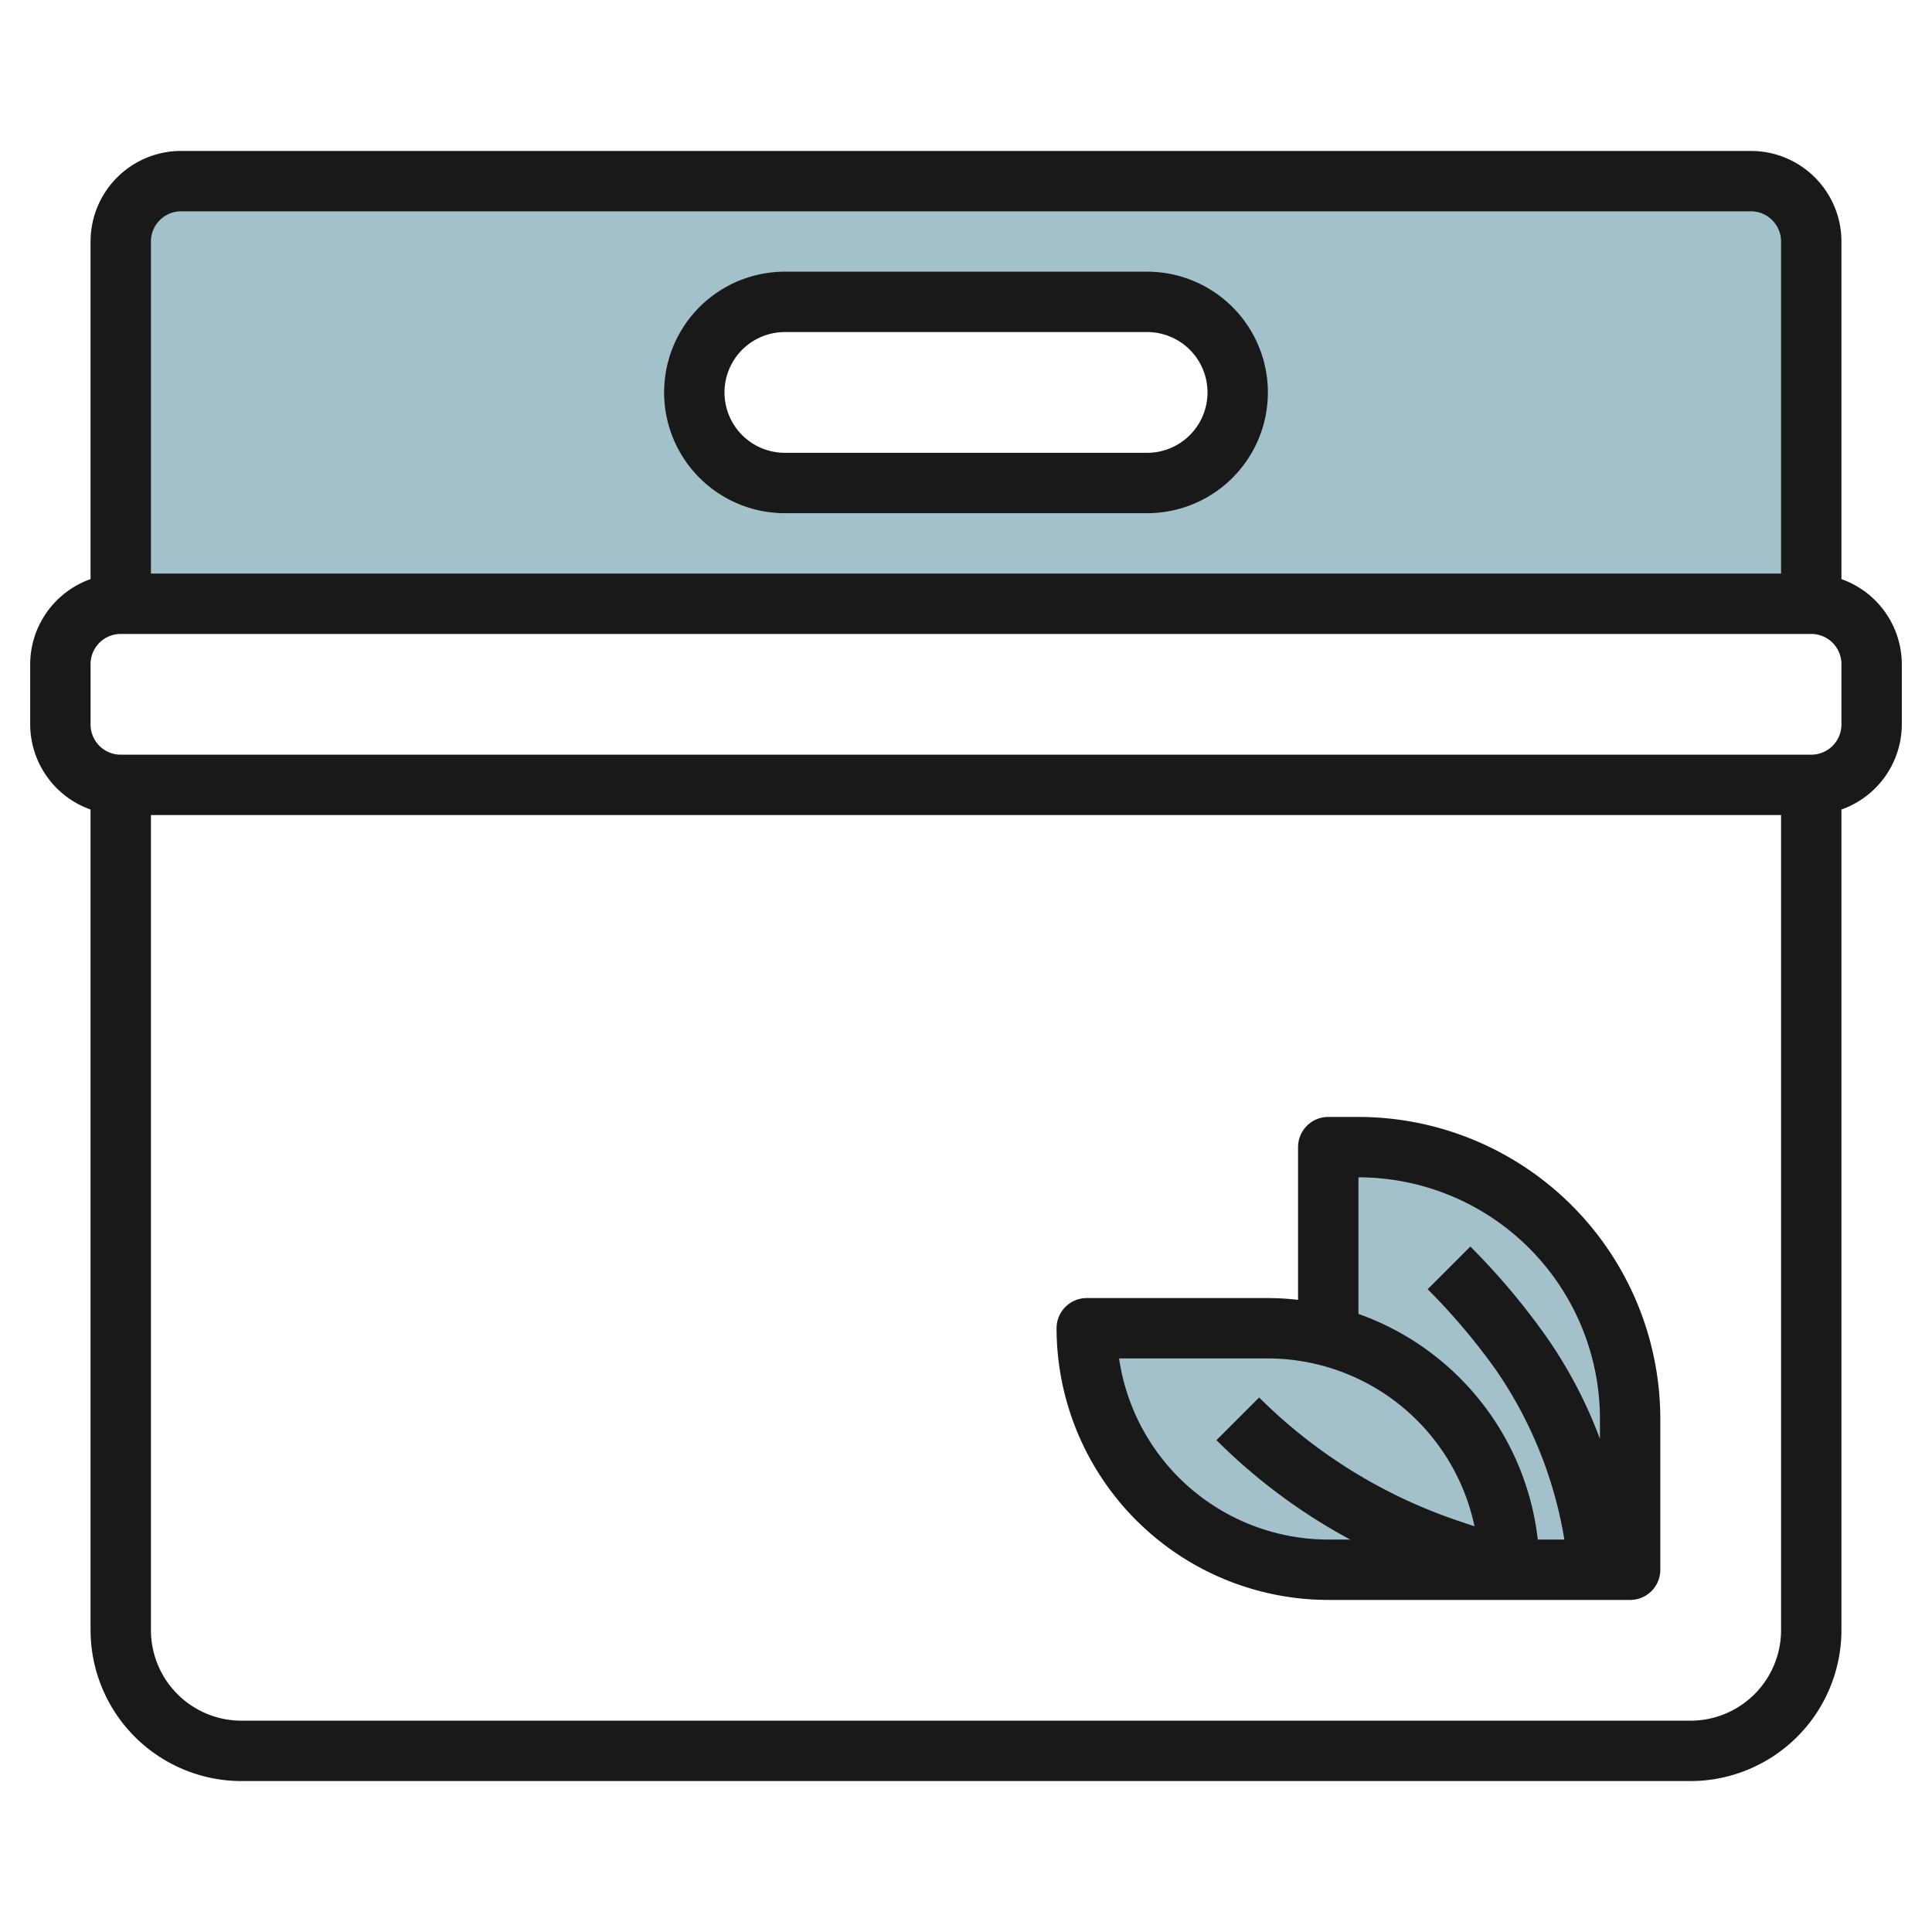 <svg id="Layer_3" height="512" viewBox="0 0 64 64" width="512" xmlns="http://www.w3.org/2000/svg" data-name="Layer 3"><g fill="#a3c1ca"><path d="m36 44h6a8 8 0 0 1 8 8 0 0 0 0 1 0 0h-6a8 8 0 0 1 -8-8 0 0 0 0 1 0 0z"/><path d="m50 52h4v-5a9 9 0 0 0 -9-9h-1v6.252a8 8 0 0 1 6 7.748z"/><path d="m58 6h-52a2 2 0 0 0 -2 2v12h56v-12a2 2 0 0 0 -2-2zm-20 10h-12a3 3 0 0 1 0-6h12a3 3 0 0 1 0 6z"/></g><path d="m61 19.184v-11.184a3 3 0 0 0 -3-3h-52a3 3 0 0 0 -3 3v11.184a3 3 0 0 0 -2 2.816v2a3 3 0 0 0 2 2.816v27.184a5.006 5.006 0 0 0 5 5h48a5.006 5.006 0 0 0 5-5v-27.184a3 3 0 0 0 2-2.816v-2a3 3 0 0 0 -2-2.816zm-55-12.184h52a1 1 0 0 1 1 1v11h-54v-11a1 1 0 0 1 1-1zm50 50h-48a3 3 0 0 1 -3-3v-27h54v27a3 3 0 0 1 -3 3zm5-33a1 1 0 0 1 -1 1h-56a1 1 0 0 1 -1-1v-2a1 1 0 0 1 1-1h56a1 1 0 0 1 1 1z" fill="#191919"/><path d="m26 17h12a4 4 0 0 0 0-8h-12a4 4 0 0 0 0 8zm0-6h12a2 2 0 0 1 0 4h-12a2 2 0 0 1 0-4z" fill="#191919"/><path d="m45 37h-1a1 1 0 0 0 -1 1v5.059a8.935 8.935 0 0 0 -1-.059h-6a1 1 0 0 0 -1 1 9.011 9.011 0 0 0 9 9h10a1 1 0 0 0 1-1v-5a10.011 10.011 0 0 0 -10-10zm-7.929 8h4.929a7.007 7.007 0 0 1 6.845 5.561l-.5-.168a17.066 17.066 0 0 1 -6.634-4.1l-1.414 1.414a19.034 19.034 0 0 0 4.431 3.293h-.728a7.011 7.011 0 0 1 -6.929-6zm15.929 2.666a15.061 15.061 0 0 0 -1.812-3.438 23.079 23.079 0 0 0 -2.481-2.935l-1.414 1.414a21.134 21.134 0 0 1 2.266 2.68 13.871 13.871 0 0 1 2.263 5.613h-.881a9.014 9.014 0 0 0 -5.941-7.475v-4.525a8.009 8.009 0 0 1 8 8z" fill="#191919"/></svg>